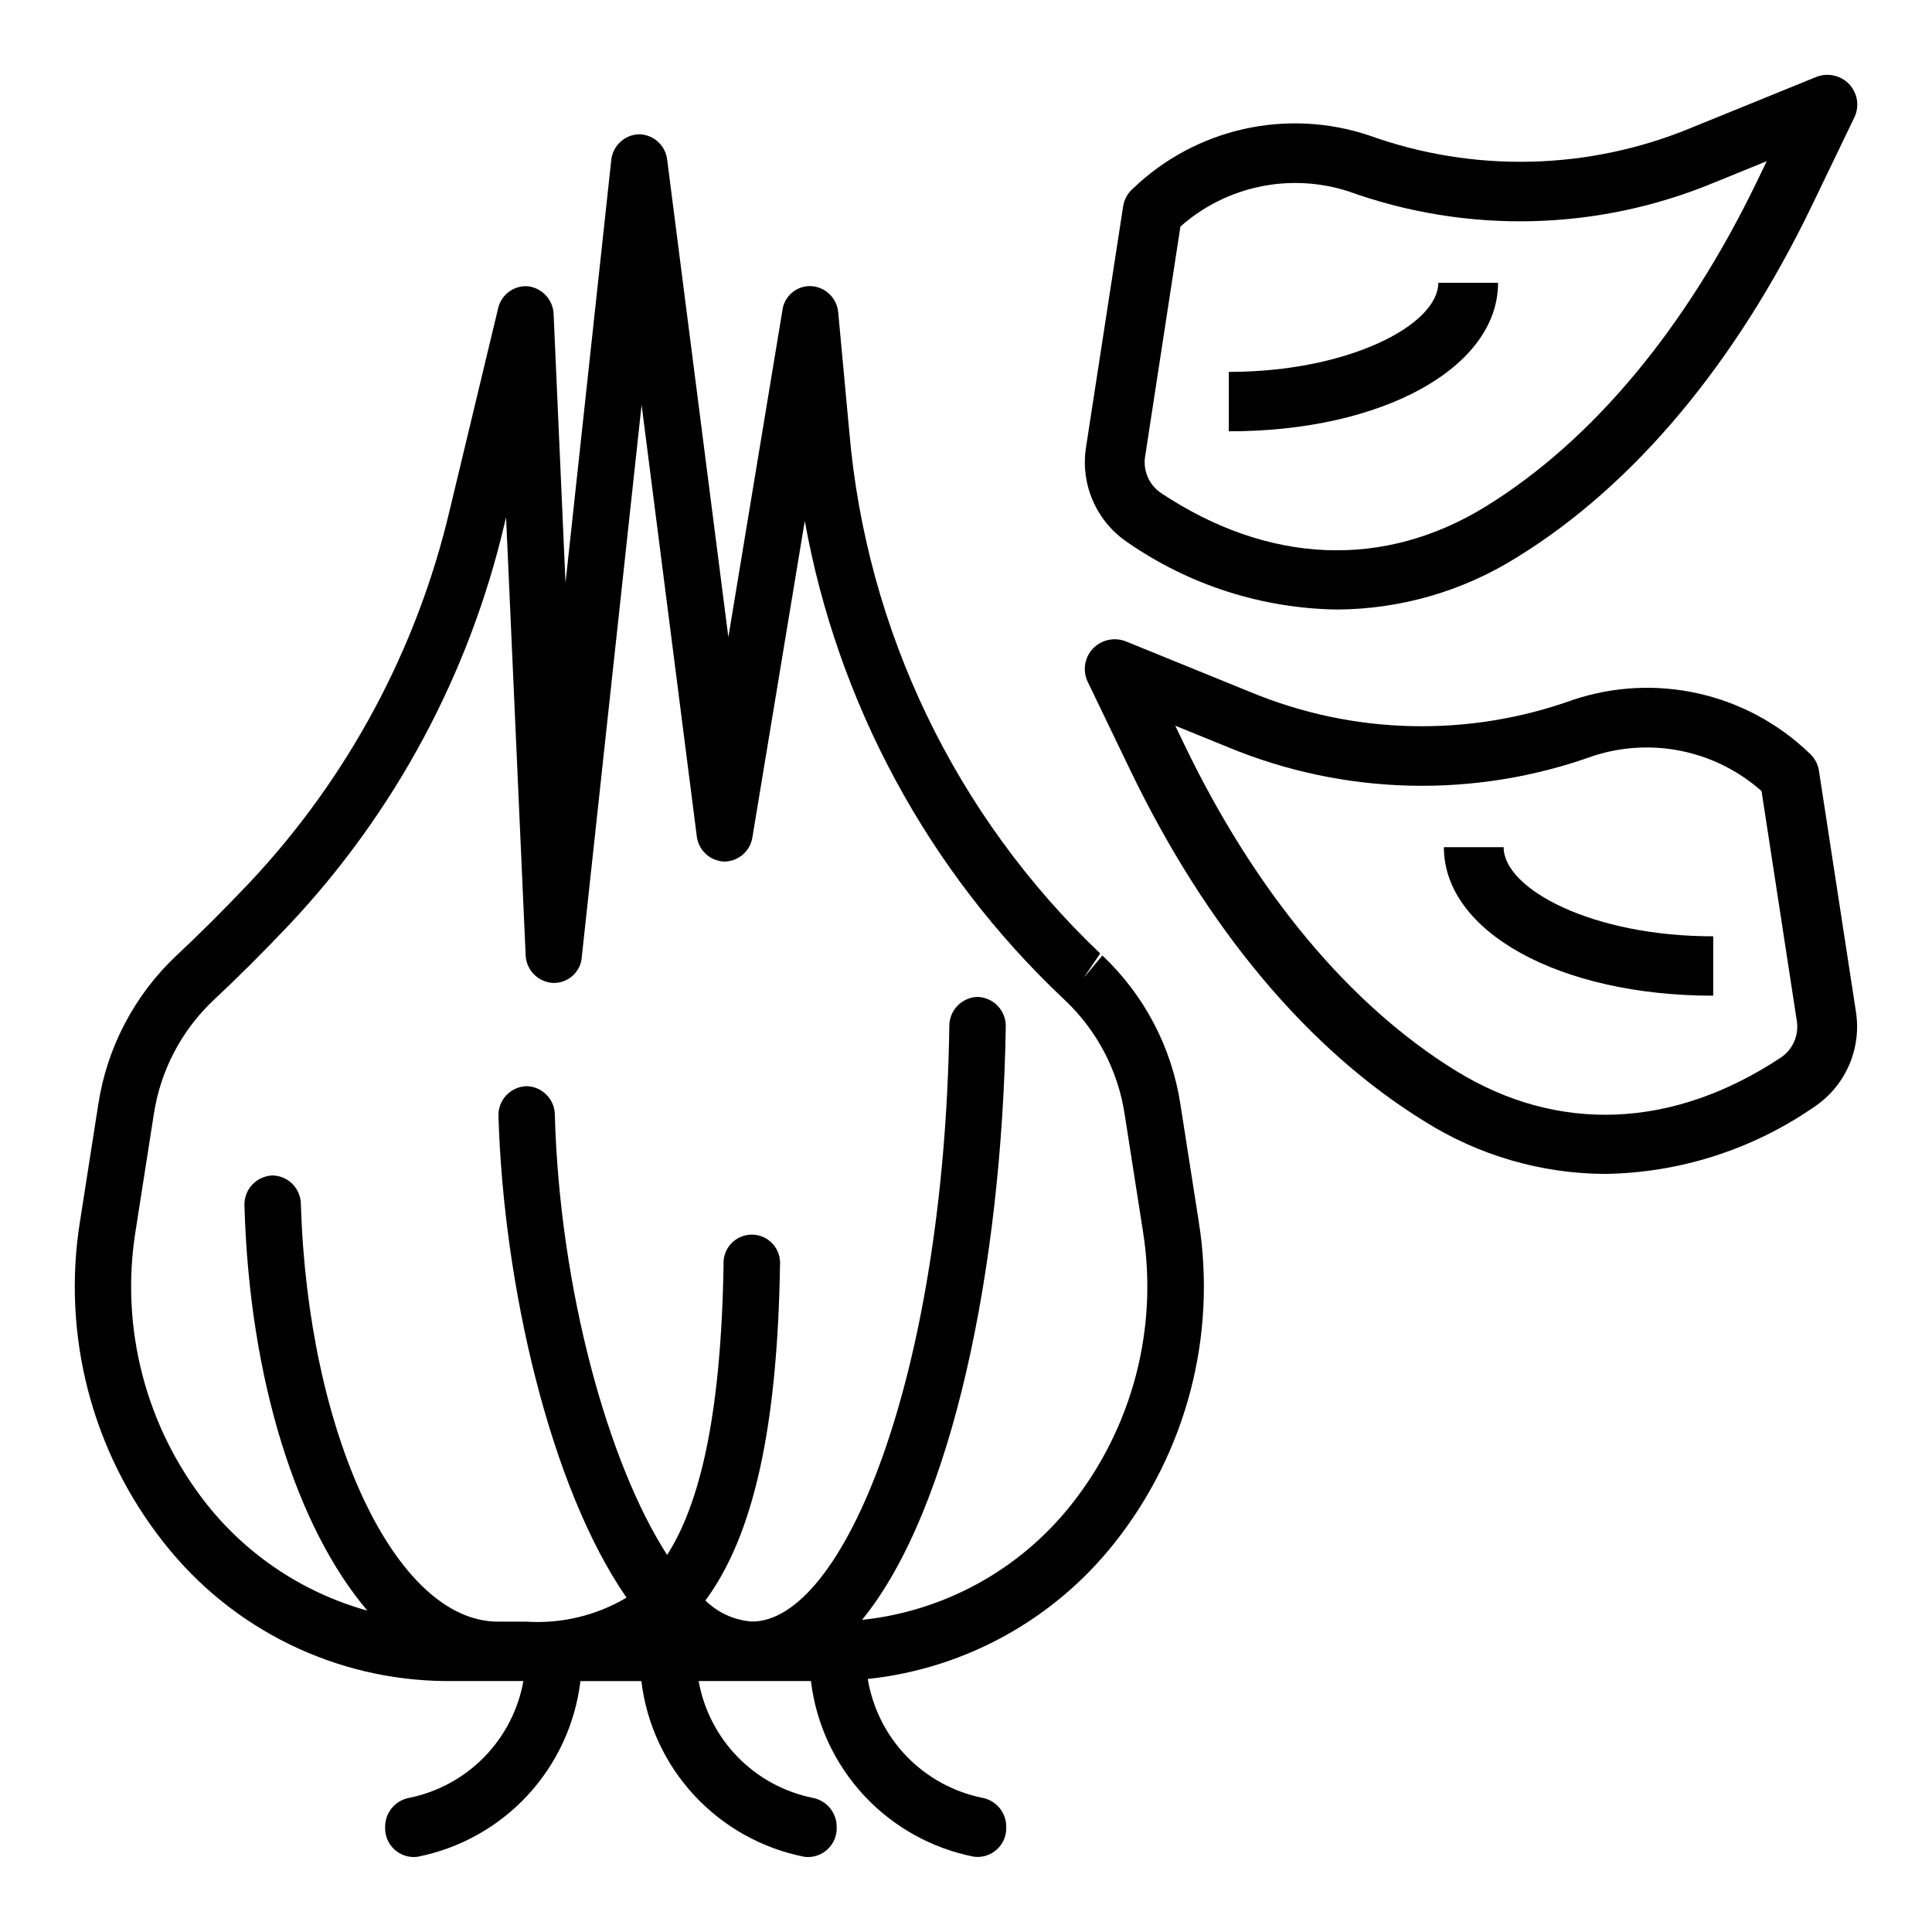<?xml version="1.0" encoding="UTF-8"?>
<!-- Uploaded to: SVG Repo, www.svgrepo.com, Generator: SVG Repo Mixer Tools -->
<svg fill="#000000" width="800px" height="800px" version="1.1" viewBox="144 144 512 512" xmlns="http://www.w3.org/2000/svg">
 <g>
  <path d="m262.15 589.49h20.555c-1.363 7.606-4.977 14.621-10.379 20.145-5.398 5.519-12.336 9.289-19.906 10.816-3.723 0.699-6.402 3.969-6.359 7.754-0.094 2.234 0.797 4.394 2.441 5.91 1.641 1.516 3.863 2.234 6.082 1.965 11.203-2.199 21.422-7.891 29.188-16.254 7.766-8.367 12.684-18.977 14.047-30.312h16.152c1.363 11.336 6.281 21.945 14.047 30.312 7.766 8.363 17.984 14.055 29.188 16.254 2.219 0.27 4.441-0.449 6.082-1.965 1.641-1.516 2.535-3.676 2.441-5.91 0.043-3.785-2.641-7.055-6.359-7.754-7.559-1.535-14.484-5.309-19.871-10.832-5.391-5.519-8.996-12.531-10.352-20.129h29.758c1.363 11.336 6.281 21.945 14.047 30.312 7.769 8.363 17.984 14.055 29.188 16.254 2.219 0.27 4.441-0.449 6.082-1.965s2.535-3.676 2.441-5.91c0.047-3.777-2.629-7.047-6.344-7.746-7.656-1.551-14.656-5.394-20.078-11.016-5.418-5.625-9-12.766-10.27-20.473 25.73-2.734 49.277-15.707 65.34-35.996 19.113-24.047 27.227-55.027 22.348-85.359l-4.832-30.914v0.004c-2.293-15.098-9.578-28.992-20.688-39.465l-4.945 5.91 4.375-6.445c-38.348-36.441-62.008-85.672-66.508-138.38l-2.914-31.391c-0.273-3.824-3.336-6.856-7.164-7.086-3.867-0.18-7.211 2.672-7.652 6.516l-14.309 86.508-16.203-126.44c-0.402-3.816-3.578-6.738-7.414-6.824h-0.07c-3.871 0.125-7.035 3.129-7.359 6.988l-12.109 111.88-3.148-71.102c-0.09-3.809-2.945-6.981-6.723-7.477-3.777-0.324-7.203 2.207-8.004 5.91l-12.824 53.441v0.004c-8.711 36.918-26.957 70.902-52.918 98.559-6.84 7.219-13.586 13.949-19.523 19.477l0.004-0.004c-11.113 10.473-18.398 24.367-20.691 39.465l-4.832 30.914c-4.875 30.312 3.227 61.281 22.324 85.324 18.023 22.891 45.484 36.336 74.621 36.531zm-82.215-119.32 4.832-30.914v0.004c1.758-11.555 7.328-22.184 15.824-30.207 6.172-5.738 13.168-12.715 20.215-20.16 27.887-29.688 47.488-66.184 56.836-105.83l0.473-1.969 5.18 115.88v0.004c0.086 4 3.223 7.266 7.219 7.508 4.035 0.156 7.453-2.953 7.676-6.988l15.84-146.21 14.609 114.21h-0.004c0.398 3.758 3.488 6.664 7.269 6.824h0.141c3.723-0.074 6.844-2.84 7.367-6.527l13.863-83.75c8.699 48.367 32.648 92.676 68.344 126.45l0.598 0.566c8.496 8.023 14.066 18.652 15.824 30.207l4.832 30.914v-0.004c4.152 25.793-2.742 52.137-18.992 72.59-13.625 17.211-33.605 28.215-55.438 30.52 23.945-29.285 37.07-93.844 38.094-157.12 0.07-2.055-0.68-4.055-2.09-5.555-1.414-1.496-3.363-2.367-5.422-2.422-4.199 0.141-7.512 3.617-7.445 7.82-1.426 93.355-28.199 157.72-52.293 157.72-4.648-0.336-9.023-2.312-12.344-5.582 12.926-17.5 19.09-46.367 19.766-88.898 0.156-2.066-0.547-4.102-1.949-5.629-1.398-1.527-3.367-2.406-5.438-2.43-2.07-0.023-4.059 0.809-5.492 2.305-1.434 1.492-2.184 3.512-2.078 5.582-0.645 40.383-6.398 63.637-14.957 76.996-15.742-24.402-28.457-70.668-29.758-116.51h0.004c0.023-4.164-3.277-7.586-7.441-7.715-2.066 0.043-4.027 0.914-5.441 2.426-1.414 1.508-2.156 3.523-2.059 5.59 1.34 44.453 13.547 98.055 33.938 127.53h-0.004c-8.012 4.75-17.277 6.969-26.574 6.359h-7.477c-27.23 0-50.383-49.855-52.238-110.51h-0.004c0.023-4.172-3.277-7.602-7.445-7.738-2.07 0.055-4.035 0.938-5.449 2.453-1.41 1.516-2.156 3.539-2.062 5.609 1.324 46.242 13.957 85.402 32.582 107.27l0.004-0.004c-16.758-4.648-31.617-14.465-42.465-28.055-16.246-20.461-23.133-46.816-18.969-72.613z"/>
  <path d="m442.91 287.8c16.297 11.27 35.574 17.438 55.387 17.73 16.941-0.074 33.527-4.902 47.863-13.934 30.812-19.012 57.75-51.168 77.934-92.953l11.336-23.539h-0.004c1.406-2.938 0.855-6.441-1.383-8.809-2.266-2.363-5.742-3.106-8.777-1.879l-32.898 13.383c-27.27 11.344-57.797 12.086-85.586 2.078-10.699-3.57-22.168-4.148-33.176-1.68-11.004 2.469-21.129 7.894-29.281 15.691-1.441 1.223-2.394 2.926-2.684 4.793l-9.863 64.023c-0.719 4.809-0.055 9.723 1.914 14.168 1.973 4.445 5.168 8.234 9.219 10.926zm4.543-22.719 9.367-61.039c12.152-10.777 29.105-14.324 44.562-9.32 31.48 11.332 66.059 10.492 96.953-2.359l13.855-5.637-2.449 5.094c-18.828 39.086-43.715 68.949-71.949 86.371-26.992 16.656-57.543 15.414-86.066-3.504-3.16-2.109-4.824-5.848-4.277-9.605z"/>
  <path d="m541 218.94h-15.84c0 11.156-23.734 23.617-55.512 23.617v15.742c40.664 0.062 71.352-16.867 71.352-39.359z"/>
  <path d="m626.04 348.26c-0.289-1.867-1.242-3.57-2.684-4.793-8.152-7.797-18.273-13.223-29.281-15.691-11.004-2.469-22.477-1.887-33.176 1.68-27.789 10.012-58.316 9.27-85.586-2.078l-32.898-13.383h0.004c-3.035-1.227-6.512-0.48-8.777 1.883-2.242 2.367-2.793 5.867-1.387 8.809l11.336 23.539c20.145 41.801 47.082 73.941 77.934 92.953v-0.004c14.324 9.023 30.895 13.848 47.82 13.926 19.812-0.289 39.09-6.461 55.391-17.727 4.047-2.691 7.242-6.481 9.215-10.926 1.969-4.441 2.633-9.355 1.914-14.164zm-10.125 76.02c-28.52 18.895-59.039 20.16-86.066 3.504-28.238-17.422-53.121-47.289-71.949-86.371l-2.449-5.094 13.855 5.637h0.004c30.891 12.852 65.469 13.695 96.949 2.363 15.457-5.004 32.41-1.461 44.566 9.32l9.367 61.039c0.547 3.758-1.117 7.496-4.273 9.605z"/>
  <path d="m542.48 368.51h-15.836c0 22.457 30.699 39.359 71.375 39.359v-15.742c-31.781 0.051-55.539-12.434-55.539-23.617z"/>
 </g>
</svg>